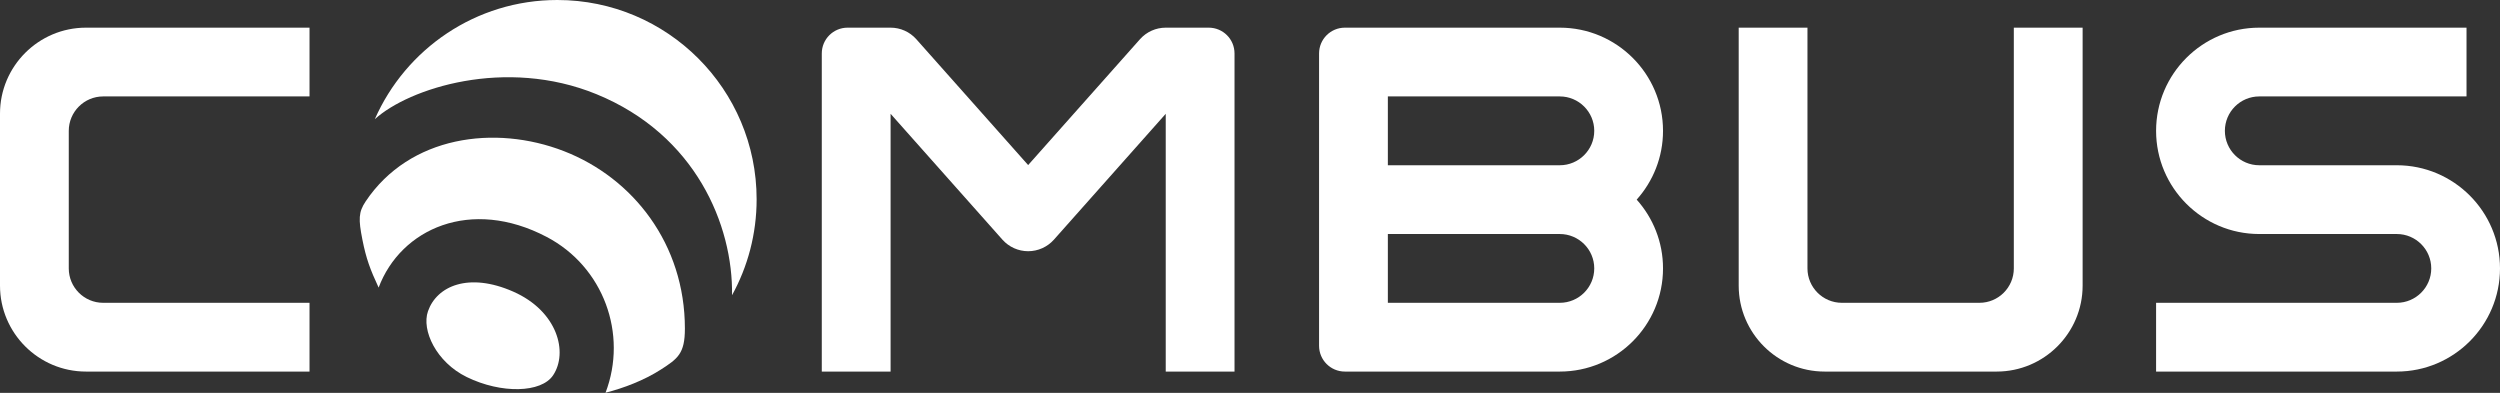 <svg width="140" height="22" viewBox="0 0 140 22" fill="none" xmlns="http://www.w3.org/2000/svg">
<rect x="0" y="0" width="140" height="22" fill="#333333" stroke="none"/>
<path d="M31.21 0C26.644 0 22.719 2.743 20.99 6.674C22.901 4.94 28.31 3.19 33.402 5.274C38.956 7.546 41.056 12.61 40.994 16.532C41.871 14.939 42.371 13.109 42.371 11.161C42.371 4.998 37.374 0 31.21 0Z" fill="white"/>
<path d="M31.582 8.465C27.718 6.963 22.936 7.606 20.476 11.279C20.072 11.884 20.07 12.282 20.294 13.42C20.507 14.495 20.73 15.087 21.203 16.105C22.443 12.81 26.362 11.037 30.613 13.267C33.799 14.938 35.165 18.71 33.91 21.992C34.922 21.735 36.062 21.301 36.994 20.704C37.957 20.087 38.354 19.803 38.354 18.404C38.355 13.667 35.455 9.97 31.582 8.465Z" fill="white"/>
<path d="M28.735 16.328C26.244 15.233 24.462 16.015 23.967 17.429C23.595 18.486 24.425 20.279 26.139 21.115C28.075 22.061 30.316 22.006 30.974 21.015C31.827 19.734 31.228 17.424 28.735 16.328Z" fill="white"/>
<path d="M93.129 7.327C93.129 4.14 90.537 1.549 87.349 1.549H75.313C74.516 1.549 73.868 2.194 73.868 2.994V19.364C73.868 20.162 74.516 20.808 75.313 20.808H87.349C90.537 20.808 93.129 18.217 93.129 15.03C93.129 13.552 92.57 12.202 91.655 11.179C92.57 10.155 93.129 8.806 93.129 7.327ZM87.349 16.957H77.72V13.105H87.349C88.412 13.105 89.278 13.969 89.278 15.03C89.277 16.094 88.412 16.957 87.349 16.957ZM87.349 9.254H77.72V5.4H87.349C88.412 5.4 89.278 6.265 89.278 7.327C89.278 8.389 88.412 9.254 87.349 9.254Z" fill="white"/>
<path d="M134.222 20.808H120.741V16.957H134.222C135.285 16.957 136.15 16.093 136.15 15.03C136.15 13.968 135.285 13.105 134.222 13.105H126.518C123.331 13.105 120.741 10.512 120.741 7.327C120.741 4.14 123.331 1.549 126.518 1.549H138.125V5.4H126.518C125.455 5.4 124.593 6.265 124.593 7.327C124.593 8.389 125.456 9.254 126.518 9.254H134.222C137.409 9.254 140 11.845 140 15.031C140 18.217 137.409 20.808 134.222 20.808Z" fill="white"/>
<path d="M112.774 1.549V15.031C112.774 16.095 111.911 16.957 110.849 16.957H103.145C102.082 16.957 101.218 16.095 101.218 15.031V1.549H97.367V15.994C97.367 18.65 99.526 20.808 102.181 20.808H111.813C114.467 20.808 116.627 18.65 116.627 15.994V1.549H112.774Z" fill="white"/>
<path d="M17.333 1.549H4.814C2.161 1.549 0 3.707 0 6.363V15.994C0 18.65 2.16 20.808 4.814 20.808H17.333V16.957H5.777C4.715 16.957 3.851 16.095 3.851 15.031V7.327C3.851 6.265 4.715 5.4 5.777 5.4H17.333V1.549Z" fill="white"/>
<path d="M67.688 1.549H65.28C64.73 1.549 64.207 1.784 63.841 2.194L57.576 9.244L51.312 2.194C50.946 1.784 50.424 1.549 49.873 1.549H47.466C46.667 1.549 46.02 2.194 46.02 2.994V20.808H49.873V6.373L56.137 13.422C56.503 13.832 57.027 14.068 57.577 14.068C58.127 14.068 58.652 13.832 59.018 13.422L65.281 6.373V20.808H69.133V2.994C69.133 2.193 68.487 1.549 67.688 1.549Z" fill="white"/>
</svg>
